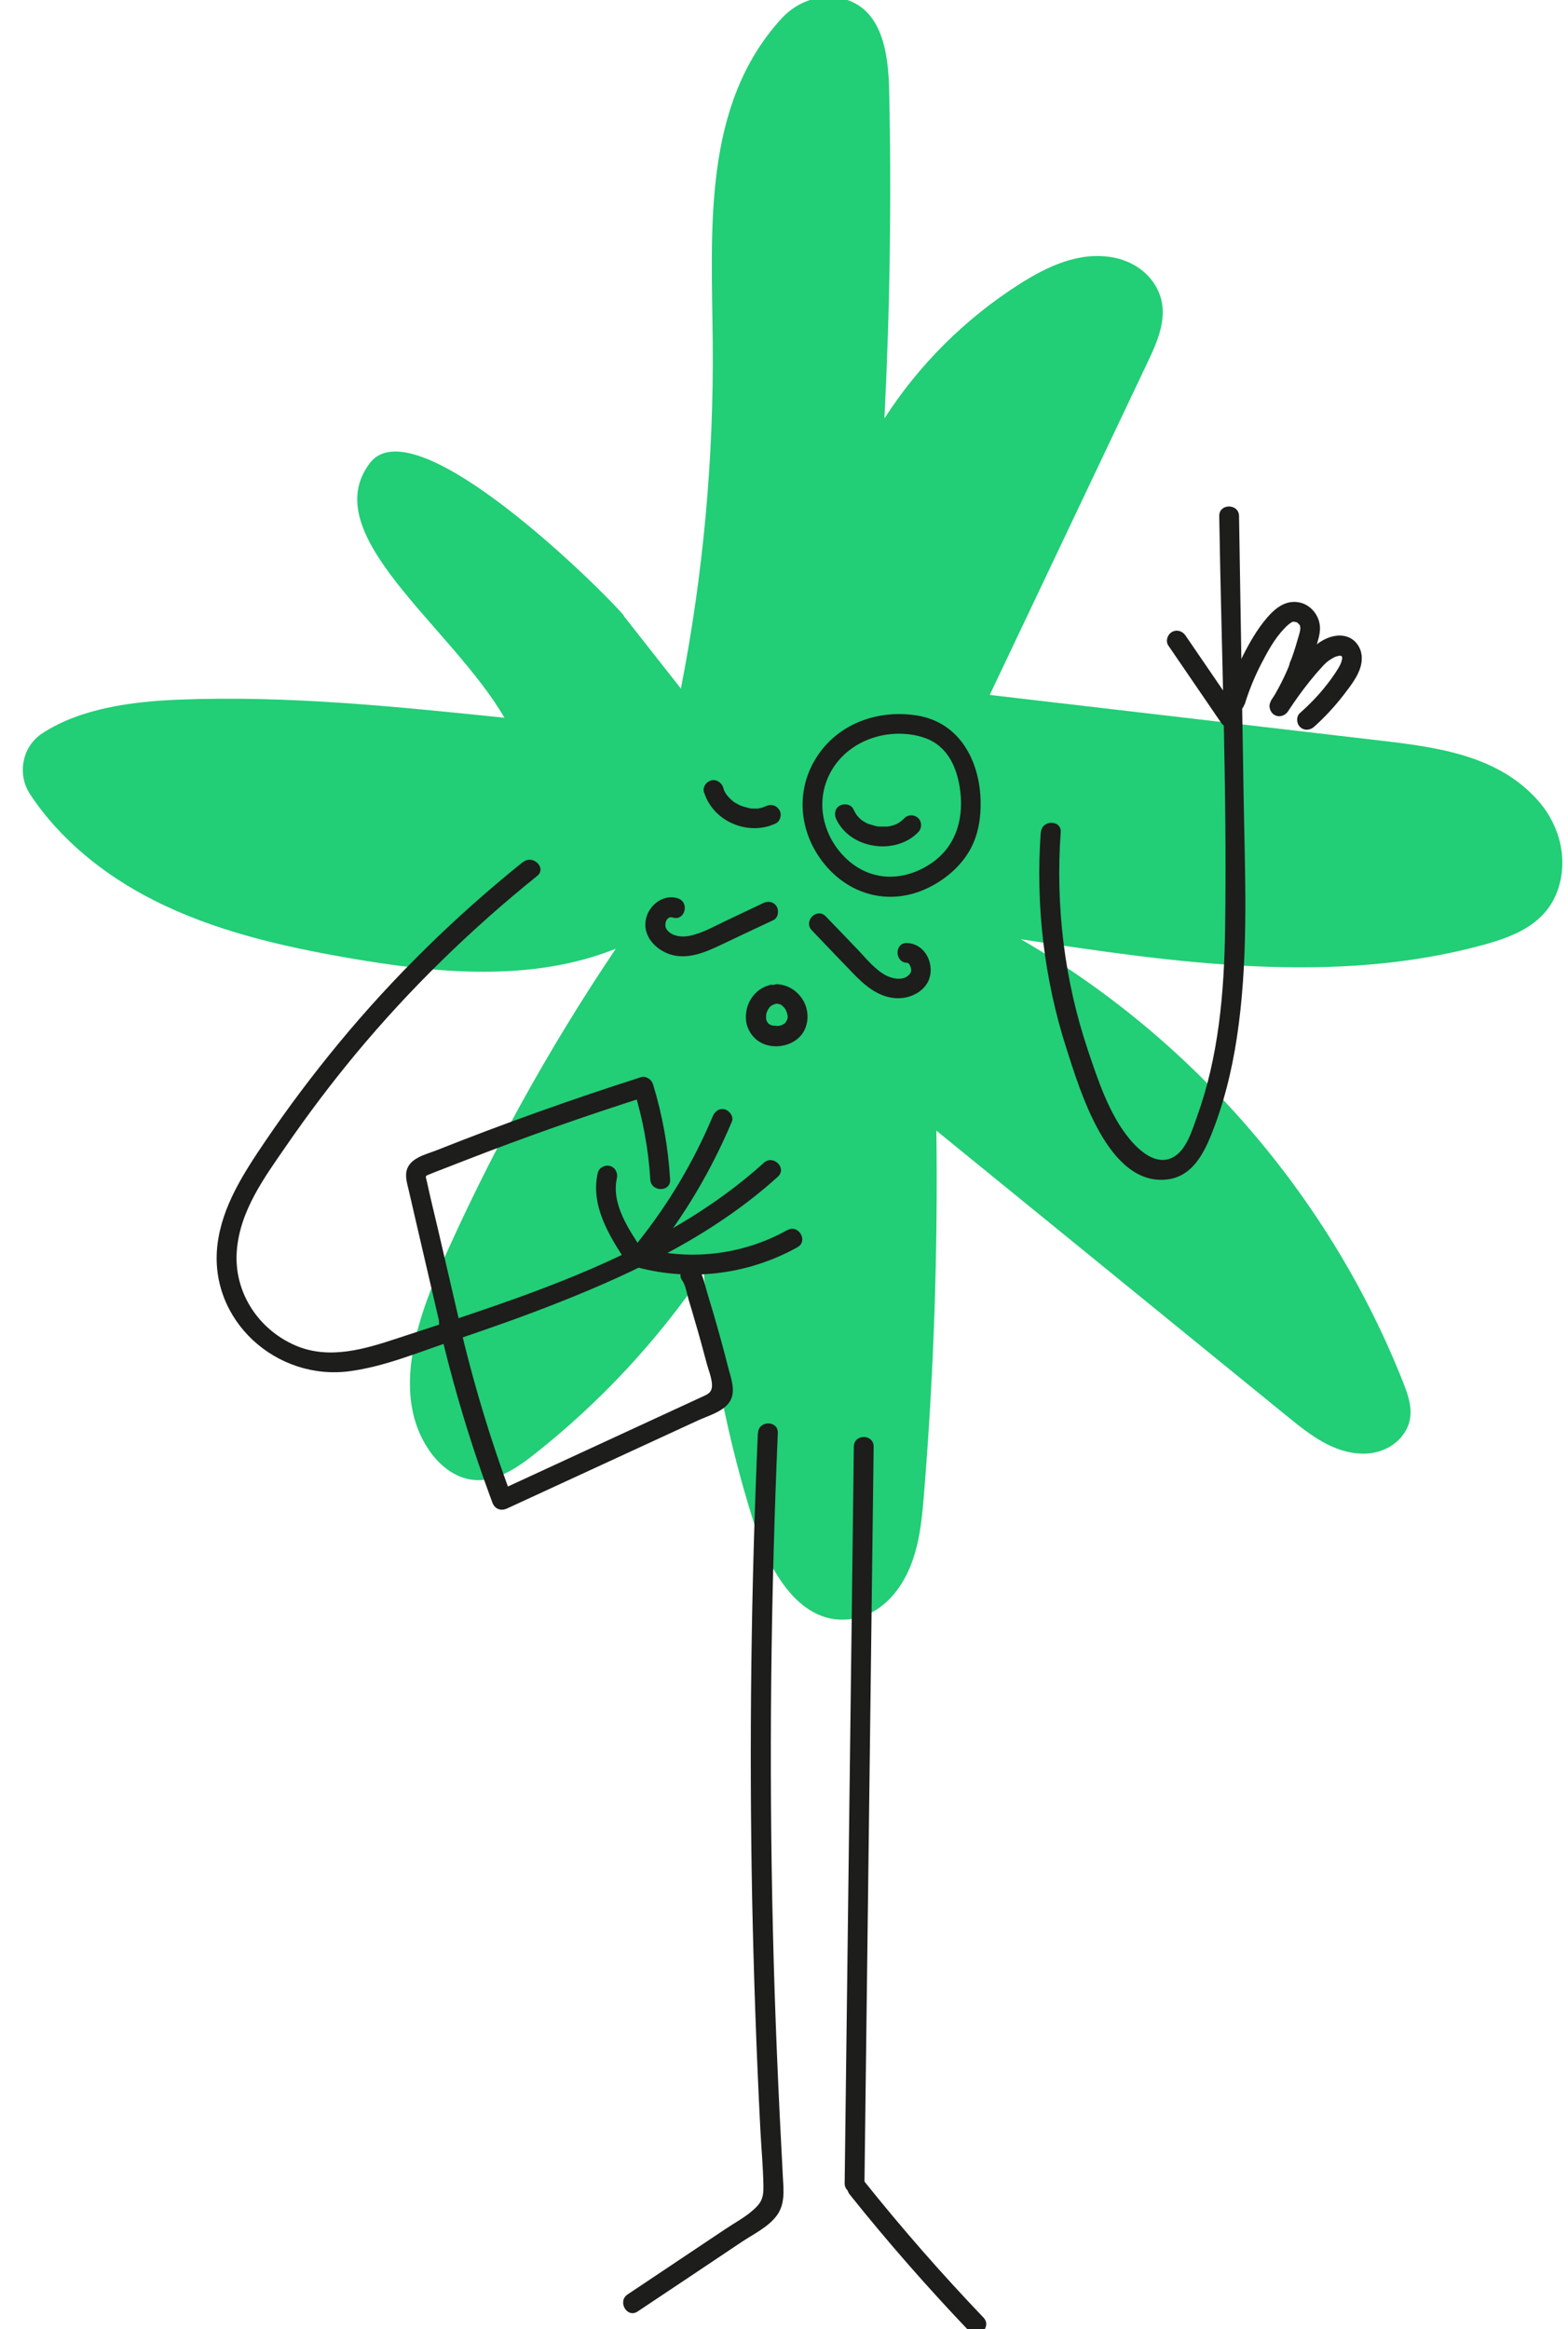<svg width="99" height="147" viewBox="0 0 99 147" fill="none" xmlns="http://www.w3.org/2000/svg">
<g clip-path="url(#clip0_2064_1446)">
<path d="M39.37 38.86L42.99 43.46C44.4 36.27 45.07 28.93 45 21.6C44.93 14.45 44.33 6.63 49.36 1.15C50.31 0.12 51.74 -0.41 53.11 -0.11C55.7 0.46 56.09 3.34 56.14 5.71C56.29 12.61 56.19 19.52 55.84 26.41C58.03 23 60.98 20.08 64.4 17.91C66.17 16.79 68.19 15.84 70.33 16.26C71.3 16.45 72.21 16.97 72.79 17.78C74 19.48 73.21 21.28 72.45 22.88C69.13 29.87 65.81 36.87 62.49 43.86C70.71 44.82 78.92 45.78 87.14 46.74C90.74 47.16 94.58 47.67 97.1 50.52C98.25 51.81 98.85 53.56 98.58 55.27C98.12 58.13 95.83 59.04 93.64 59.64C84.18 62.22 74.15 60.76 64.45 59.28C75.32 65.54 83.97 75.56 88.58 87.22C89.03 88.35 89.45 89.6 88.42 90.76C87.84 91.41 86.98 91.74 86.11 91.75C84.23 91.75 82.72 90.57 81.32 89.43C73.92 83.41 66.52 77.38 59.12 71.36C59.22 79.01 58.96 86.67 58.34 94.29C58.16 96.48 57.94 98.73 56.51 100.53C55.84 101.37 54.91 102 53.85 102.17C50.56 102.72 48.57 99.17 47.61 96.15C45.98 91.01 44.91 85.69 44.43 80.32C41.48 84.65 37.87 88.52 33.76 91.77C32.62 92.67 31.29 93.57 29.85 93.4C28.71 93.27 27.74 92.48 27.09 91.53C24.79 88.17 26.19 83.61 27.84 79.88C30.92 72.9 34.62 66.2 38.88 59.88C33.58 62 27.61 61.44 21.99 60.46C17.78 59.73 13.55 58.76 9.73 56.83C6.63 55.27 3.8 53.01 1.9 50.13C1.06 48.85 1.4 47.1 2.69 46.27C5.1 44.71 8.29 44.28 11.25 44.16C18.13 43.88 25.02 44.6 31.85 45.3C28.49 39.52 19.92 33.75 23.35 29.23C26.21 25.46 38.18 37.39 39.38 38.84L39.37 38.86Z" fill="#22CE76"/>
<path d="M33 54.419C28.76 57.83 24.86 61.639 21.4 65.829C19.75 67.829 18.19 69.9 16.74 72.04C15.4 74.019 14.02 76.129 13.73 78.559C13.16 83.329 17.46 87.18 22.11 86.54C24.25 86.249 26.33 85.389 28.36 84.7C30.73 83.9 33.09 83.079 35.42 82.15C40.33 80.2 45.17 77.84 49.11 74.269C49.71 73.73 48.82 72.85 48.23 73.389C41.86 79.15 33.18 81.809 25.18 84.439C23.06 85.139 20.79 85.85 18.63 84.909C16.29 83.889 14.76 81.54 14.95 78.969C15.14 76.4 16.71 74.299 18.08 72.309C19.45 70.32 20.9 68.4 22.44 66.54C25.87 62.41 29.72 58.66 33.91 55.289C34.54 54.789 33.65 53.91 33.03 54.41L33 54.419Z" fill="#1D1D1B"/>
<path d="M49.719 77.629C46.839 79.249 43.389 79.619 40.219 78.679C39.449 78.449 39.119 79.659 39.889 79.889C43.369 80.929 47.179 80.489 50.349 78.719C51.049 78.329 50.419 77.249 49.719 77.639V77.629Z" fill="#1D1D1B"/>
<path d="M41.129 79.33C43.219 76.73 44.909 73.87 46.209 70.79C46.339 70.48 46.069 70.11 45.769 70.02C45.409 69.92 45.129 70.15 44.999 70.46C43.799 73.32 42.189 76.02 40.239 78.45C40.029 78.72 39.989 79.07 40.239 79.33C40.459 79.55 40.909 79.59 41.119 79.33H41.129Z" fill="#1D1D1B"/>
<path d="M37.739 74.04C37.279 76.07 38.439 77.97 39.519 79.6C39.709 79.88 40.069 80 40.379 79.82C40.659 79.66 40.789 79.25 40.599 78.96C39.739 77.66 38.579 76.01 38.949 74.36C39.019 74.03 38.849 73.68 38.509 73.59C38.199 73.5 37.819 73.7 37.739 74.03V74.04Z" fill="#1D1D1B"/>
<path d="M65.71 52.53C65.38 57.14 65.92 61.79 67.34 66.2C68.18 68.8 69.96 74.9 73.71 74.44C75.46 74.22 76.17 72.46 76.71 71.01C77.47 68.96 77.93 66.82 78.21 64.66C78.83 59.92 78.6 55.1 78.52 50.33C78.42 44.41 78.33 38.49 78.23 32.57C78.22 31.77 76.97 31.76 76.98 32.57C77.12 41.26 77.48 49.99 77.35 58.68C77.29 62.67 76.94 66.7 75.58 70.47C75.27 71.32 74.91 72.63 74.01 73.07C72.98 73.57 71.93 72.63 71.32 71.89C70.04 70.35 69.32 68.17 68.69 66.29C67.2 61.86 66.64 57.19 66.97 52.53C67.03 51.73 65.78 51.73 65.72 52.53H65.71Z" fill="#1D1D1B"/>
<path d="M73.77 40.75C74.88 42.37 75.99 44 77.1 45.62C77.29 45.9 77.65 46.02 77.96 45.84C78.24 45.68 78.38 45.26 78.18 44.98C77.07 43.36 75.96 41.73 74.85 40.11C74.66 39.83 74.3 39.71 73.99 39.89C73.71 40.05 73.57 40.47 73.77 40.75Z" fill="#1D1D1B"/>
<path d="M48.189 56.999L45.849 58.109C45.099 58.459 44.339 58.909 43.519 59.069C43.029 59.169 42.369 59.089 42.079 58.639C41.899 58.359 42.079 57.789 42.469 57.909C43.239 58.159 43.569 56.949 42.799 56.699C41.859 56.399 40.929 57.159 40.769 58.069C40.589 59.099 41.399 59.939 42.319 60.239C43.399 60.579 44.499 60.119 45.469 59.659C46.589 59.129 47.699 58.599 48.819 58.079C49.129 57.939 49.199 57.499 49.039 57.219C48.859 56.909 48.489 56.849 48.179 56.999H48.189Z" fill="#1D1D1B"/>
<path d="M51.249 58.709C52.109 59.609 52.969 60.509 53.839 61.409C54.579 62.179 55.419 62.919 56.539 62.999C57.489 63.069 58.569 62.529 58.739 61.509C58.889 60.559 58.279 59.559 57.269 59.519C56.469 59.489 56.469 60.739 57.269 60.769C57.169 60.769 57.369 60.789 57.279 60.759C57.379 60.799 57.279 60.739 57.369 60.819C57.429 60.869 57.459 60.939 57.489 61.019C57.549 61.189 57.559 61.339 57.419 61.499C57.049 61.929 56.329 61.779 55.909 61.549C55.219 61.169 54.699 60.509 54.159 59.939L52.139 57.839C51.579 57.259 50.699 58.139 51.259 58.719L51.249 58.709Z" fill="#1D1D1B"/>
<path d="M58.07 45.19C55.55 44.719 52.91 45.62 51.52 47.849C50.13 50.08 50.52 52.8 52.2 54.709C53.88 56.62 56.35 57.109 58.55 56.059C59.61 55.559 60.59 54.749 61.19 53.73C61.79 52.709 61.95 51.559 61.91 50.419C61.81 47.989 60.6 45.69 58.07 45.19C57.28 45.029 56.95 46.239 57.74 46.4C58.44 46.539 59.02 46.77 59.54 47.309C60.15 47.94 60.45 48.8 60.59 49.66C60.89 51.51 60.44 53.34 58.85 54.45C57.26 55.559 55.27 55.7 53.7 54.429C52.26 53.26 51.54 51.289 52.12 49.489C52.88 47.139 55.39 45.959 57.74 46.4C58.53 46.55 58.86 45.34 58.07 45.19Z" fill="#1D1D1B"/>
<path d="M29.029 83.519L27.649 77.57C27.419 76.579 27.169 75.59 26.959 74.6C26.869 74.18 26.789 74.249 27.209 74.079C27.399 73.999 27.579 73.93 27.769 73.859C28.279 73.659 28.789 73.46 29.309 73.26C33.089 71.79 36.919 70.439 40.789 69.21L40.019 68.769C40.589 70.62 40.939 72.519 41.059 74.45C41.109 75.249 42.359 75.249 42.309 74.45C42.189 72.4 41.829 70.389 41.229 68.43C41.129 68.12 40.789 67.889 40.459 67.99C36.119 69.379 31.819 70.909 27.589 72.59C26.889 72.87 25.869 73.07 25.669 73.9C25.569 74.34 25.739 74.799 25.829 75.219L26.239 76.999L27.829 83.84C28.009 84.62 29.219 84.29 29.039 83.51L29.029 83.519Z" fill="#1D1D1B"/>
<path d="M27.71 83.58C28.59 87.41 29.72 91.16 31.09 94.84C31.24 95.24 31.62 95.39 32.01 95.21C36.02 93.36 40.03 91.51 44.05 89.66C44.71 89.35 45.69 89.1 46.09 88.44C46.49 87.78 46.12 86.89 45.95 86.21C45.68 85.13 45.38 84.06 45.07 82.99C44.93 82.51 44.78 82.03 44.64 81.55C44.51 81.14 44.42 80.56 44.16 80.2C43.69 79.56 42.6 80.18 43.08 80.83C43.3 81.13 43.37 81.68 43.48 82.04C43.61 82.46 43.74 82.89 43.86 83.32C44.13 84.23 44.38 85.14 44.62 86.05C44.73 86.46 44.92 86.92 44.95 87.34C44.99 87.93 44.67 88 44.2 88.22L41.58 89.43C38.19 91 34.79 92.56 31.4 94.13L32.32 94.5C30.94 90.82 29.82 87.07 28.94 83.24C28.76 82.46 27.55 82.79 27.73 83.57L27.71 83.58Z" fill="#1D1D1B"/>
<path d="M47.85 90.44C47.42 100.24 47.3 110.06 47.49 119.87C47.59 124.73 47.76 129.6 48.01 134.46C48.07 135.61 48.18 136.77 48.2 137.92C48.22 138.76 48.07 139.06 47.42 139.6C46.93 140.01 46.31 140.34 45.78 140.7C43.73 142.07 41.68 143.44 39.63 144.81C38.96 145.25 39.59 146.34 40.26 145.89C42.45 144.43 44.64 142.97 46.83 141.5C47.55 141.02 48.51 140.56 49.04 139.84C49.57 139.12 49.48 138.27 49.43 137.42C49.15 132.23 48.92 127.04 48.8 121.85C48.55 111.38 48.66 100.9 49.11 90.44C49.14 89.64 47.89 89.64 47.86 90.44H47.85Z" fill="#1D1D1B"/>
<path d="M53.91 91.3C53.72 106.8 53.52 122.3 53.33 137.8C53.33 138.6 54.57 138.61 54.58 137.8C54.77 122.3 54.97 106.8 55.16 91.3C55.16 90.5 53.92 90.49 53.91 91.3Z" fill="#1D1D1B"/>
<path d="M53.66 138.519C56.05 141.509 58.57 144.379 61.21 147.149C61.77 147.729 62.65 146.849 62.09 146.269C59.45 143.509 56.93 140.629 54.54 137.639C54.33 137.369 53.88 137.419 53.66 137.639C53.4 137.899 53.45 138.259 53.66 138.519Z" fill="#1D1D1B"/>
<path d="M48.55 62.19C47.84 62.37 47.279 63.02 47.139 63.74C47.069 64.1 47.069 64.48 47.2 64.82C47.349 65.21 47.599 65.54 47.959 65.76C48.59 66.14 49.429 66.12 50.069 65.76C50.38 65.59 50.66 65.31 50.809 64.98C50.989 64.58 51.029 64.17 50.94 63.74C50.76 62.86 49.98 62.17 49.09 62.12C48.76 62.1 48.45 62.42 48.469 62.74C48.489 63.09 48.739 63.35 49.09 63.36C49.12 63.36 49.15 63.36 49.169 63.36C48.969 63.36 49.069 63.34 49.13 63.36C49.16 63.36 49.179 63.37 49.209 63.38C49.239 63.39 49.37 63.44 49.249 63.39C49.13 63.34 49.239 63.39 49.26 63.39C49.289 63.4 49.319 63.42 49.34 63.44C49.359 63.45 49.389 63.47 49.41 63.49C49.45 63.51 49.48 63.56 49.349 63.44C49.359 63.45 49.38 63.46 49.389 63.48C49.44 63.52 49.48 63.56 49.52 63.61C49.539 63.63 49.559 63.65 49.569 63.67C49.609 63.71 49.499 63.6 49.52 63.6C49.52 63.6 49.55 63.65 49.559 63.66C49.59 63.71 49.63 63.76 49.65 63.82C49.65 63.82 49.69 63.89 49.69 63.9C49.69 63.9 49.639 63.76 49.65 63.81C49.65 63.83 49.669 63.85 49.669 63.88C49.69 63.94 49.709 63.99 49.719 64.05C49.719 64.08 49.719 64.1 49.739 64.13C49.749 64.18 49.73 64.03 49.73 64.03C49.73 64.03 49.73 64.09 49.73 64.1C49.73 64.16 49.73 64.22 49.73 64.28C49.73 64.38 49.76 64.12 49.73 64.22C49.73 64.26 49.719 64.29 49.709 64.33C49.709 64.36 49.69 64.38 49.679 64.41C49.65 64.5 49.749 64.28 49.7 64.36C49.669 64.42 49.639 64.47 49.609 64.52C49.559 64.6 49.719 64.4 49.639 64.49C49.62 64.51 49.609 64.53 49.59 64.55C49.569 64.57 49.55 64.59 49.52 64.61C49.52 64.61 49.499 64.63 49.489 64.63C49.44 64.67 49.609 64.55 49.559 64.58C49.51 64.61 49.469 64.64 49.419 64.67C49.389 64.68 49.359 64.7 49.34 64.71C49.3 64.74 49.429 64.67 49.429 64.67C49.429 64.67 49.389 64.69 49.38 64.69C49.33 64.71 49.27 64.73 49.219 64.74C49.19 64.74 49.16 64.75 49.13 64.76C49.12 64.76 49.099 64.76 49.09 64.76C49.02 64.78 49.249 64.74 49.179 64.75C49.12 64.75 49.069 64.75 49.01 64.75C48.959 64.75 48.87 64.72 48.83 64.74C48.83 64.74 48.98 64.77 48.929 64.75C48.919 64.75 48.9 64.75 48.889 64.75C48.859 64.75 48.83 64.74 48.8 64.73C48.77 64.73 48.749 64.72 48.73 64.71C48.7 64.71 48.58 64.65 48.7 64.71C48.719 64.71 48.809 64.76 48.7 64.71C48.669 64.7 48.65 64.68 48.62 64.67C48.599 64.66 48.58 64.64 48.55 64.63C48.51 64.61 48.48 64.56 48.609 64.68C48.599 64.67 48.58 64.66 48.569 64.65C48.529 64.61 48.489 64.56 48.45 64.53C48.41 64.5 48.51 64.6 48.51 64.6L48.489 64.57C48.469 64.54 48.45 64.51 48.429 64.48C48.419 64.46 48.41 64.43 48.389 64.41C48.33 64.3 48.429 64.54 48.41 64.45C48.389 64.39 48.37 64.33 48.359 64.27C48.359 64.26 48.359 64.24 48.359 64.23C48.34 64.18 48.37 64.33 48.37 64.33C48.37 64.31 48.37 64.27 48.37 64.25C48.37 64.19 48.37 64.13 48.37 64.07C48.37 64.05 48.37 64.03 48.37 64.02C48.37 63.94 48.37 64.1 48.359 64.11C48.37 64.1 48.38 64.02 48.38 64.01C48.389 63.94 48.419 63.88 48.44 63.82C48.48 63.7 48.38 63.94 48.419 63.86C48.44 63.83 48.45 63.8 48.469 63.76C48.499 63.7 48.539 63.65 48.58 63.59C48.599 63.55 48.529 63.66 48.52 63.66L48.55 63.62C48.569 63.59 48.599 63.57 48.62 63.54C48.639 63.52 48.66 63.5 48.69 63.48C48.779 63.4 48.559 63.56 48.669 63.5C48.719 63.46 48.779 63.43 48.84 63.4C48.859 63.39 48.91 63.37 48.809 63.41C48.7 63.46 48.789 63.42 48.809 63.41C48.84 63.4 48.88 63.39 48.91 63.38C49.23 63.3 49.45 62.93 49.349 62.61C49.249 62.29 48.919 62.09 48.58 62.17L48.55 62.19Z" fill="#1D1D1B"/>
<path d="M44.46 50.02C45.03 51.86 47.26 52.79 48.98 51.97C49.28 51.83 49.38 51.38 49.2 51.11C49 50.81 48.66 50.73 48.34 50.89C48.31 50.91 48.17 50.95 48.32 50.9C48.28 50.91 48.23 50.93 48.19 50.95C48.11 50.98 48.03 51 47.95 51.01C47.92 51.01 47.87 51.04 47.84 51.03C47.92 51.02 47.94 51.02 47.89 51.03C47.87 51.03 47.84 51.03 47.82 51.03C47.74 51.03 47.65 51.03 47.57 51.03C47.5 51.03 47.38 51.04 47.32 51.01C47.4 51.02 47.42 51.02 47.37 51.01C47.35 51.01 47.32 51.01 47.3 51C47.26 51 47.21 50.98 47.17 50.97C47.1 50.95 47.02 50.93 46.95 50.91C46.91 50.9 46.86 50.88 46.82 50.87C46.79 50.86 46.66 50.79 46.8 50.87C46.65 50.79 46.5 50.72 46.36 50.63C46.32 50.6 46.29 50.58 46.25 50.55C46.31 50.59 46.31 50.6 46.25 50.55C46.19 50.49 46.13 50.44 46.07 50.38C46.01 50.32 45.95 50.25 45.89 50.18C45.94 50.24 45.94 50.24 45.89 50.18C45.87 50.15 45.85 50.12 45.83 50.09C45.78 50.01 45.74 49.93 45.7 49.85C45.64 49.74 45.73 49.96 45.7 49.83C45.69 49.79 45.67 49.74 45.66 49.7C45.56 49.39 45.22 49.16 44.89 49.26C44.56 49.36 44.35 49.69 44.45 50.03L44.46 50.02Z" fill="#1D1D1B"/>
<path d="M52.789 51.68C53.659 53.59 56.539 54.01 57.979 52.52C58.209 52.28 58.219 51.88 57.979 51.64C57.739 51.4 57.329 51.4 57.099 51.64C57.029 51.71 56.959 51.78 56.879 51.84C56.989 51.74 56.879 51.84 56.849 51.86C56.809 51.89 56.769 51.91 56.729 51.94C56.689 51.97 56.649 51.99 56.599 52.01C56.569 52.03 56.429 52.08 56.569 52.03C56.489 52.06 56.399 52.09 56.319 52.11C56.229 52.14 56.129 52.15 56.029 52.17C55.959 52.19 56.149 52.17 56.029 52.17C55.979 52.17 55.929 52.17 55.879 52.17C55.779 52.17 55.679 52.17 55.579 52.17C55.529 52.17 55.479 52.17 55.429 52.16C55.589 52.16 55.429 52.16 55.399 52.16C55.209 52.13 55.039 52.05 54.849 52.01C54.809 52 54.939 52.06 54.819 52C54.779 51.98 54.749 51.96 54.709 51.95C54.619 51.9 54.539 51.85 54.459 51.8C54.409 51.77 54.349 51.72 54.429 51.78C54.389 51.75 54.359 51.72 54.319 51.69C54.249 51.62 54.179 51.55 54.119 51.48C54.029 51.39 54.179 51.57 54.099 51.45C54.069 51.41 54.039 51.37 54.019 51.33C53.969 51.25 53.919 51.16 53.879 51.07C53.739 50.76 53.299 50.69 53.019 50.85C52.699 51.03 52.659 51.4 52.799 51.71L52.789 51.68Z" fill="#1D1D1B"/>
<path d="M81.45 41.87C81.12 42.7 80.71 43.5 80.24 44.26C80.059 44.55 80.18 44.95 80.46 45.12C80.76 45.3 81.129 45.18 81.32 44.9C81.74 44.26 82.18 43.64 82.659 43.04C82.909 42.73 83.159 42.43 83.43 42.14C83.529 42.02 83.639 41.91 83.749 41.81C83.769 41.79 83.919 41.68 83.85 41.73C83.919 41.68 83.99 41.63 84.059 41.59C84.12 41.55 84.189 41.52 84.249 41.48C84.29 41.46 84.32 41.45 84.359 41.44C84.419 41.42 84.49 41.4 84.549 41.39C84.62 41.38 84.529 41.39 84.519 41.39C84.559 41.39 84.609 41.39 84.65 41.39H84.68C84.609 41.39 84.59 41.39 84.639 41.39L84.71 41.41C84.62 41.37 84.689 41.42 84.7 41.41C84.7 41.41 84.62 41.34 84.68 41.39C84.7 41.41 84.719 41.43 84.74 41.45C84.68 41.37 84.74 41.47 84.74 41.48C84.74 41.43 84.74 41.45 84.74 41.51C84.74 41.44 84.74 41.5 84.74 41.53C84.74 41.54 84.74 41.65 84.74 41.56C84.74 41.59 84.73 41.63 84.719 41.66C84.7 41.74 84.68 41.82 84.65 41.89C84.669 41.85 84.59 42.01 84.579 42.03C84.54 42.11 84.49 42.19 84.439 42.27C84.24 42.59 84.019 42.9 83.79 43.19C83.29 43.84 82.7 44.45 82.079 45C81.829 45.22 81.85 45.66 82.079 45.88C82.329 46.13 82.71 46.1 82.96 45.88C83.639 45.27 84.26 44.6 84.82 43.88C85.329 43.21 85.999 42.4 85.98 41.52C85.98 41.04 85.74 40.57 85.32 40.31C84.96 40.09 84.529 40.07 84.129 40.17C83.29 40.38 82.689 41.03 82.159 41.66C81.46 42.48 80.82 43.34 80.23 44.24L81.309 44.87C81.84 44.02 82.279 43.12 82.639 42.18C82.76 41.87 82.499 41.49 82.2 41.41C81.85 41.31 81.549 41.53 81.43 41.85L81.45 41.87Z" fill="#1D1D1B"/>
<path d="M78.58 44.479C78.85 43.599 79.2 42.739 79.62 41.919C80.02 41.149 80.46 40.329 81.06 39.699C81.19 39.559 81.34 39.409 81.5 39.309C81.6 39.239 81.62 39.239 81.75 39.239C81.64 39.239 81.86 39.269 81.89 39.279C81.8 39.239 81.95 39.319 81.96 39.329C81.85 39.249 82.08 39.469 82 39.369C82.04 39.419 82.07 39.479 82.1 39.529C82.05 39.419 82.12 39.719 82.1 39.589C82.1 39.589 82.09 39.769 82.1 39.699C82.07 39.929 81.99 40.169 81.92 40.399C81.78 40.899 81.62 41.389 81.43 41.869C81.31 42.189 81.56 42.559 81.87 42.639C82.22 42.739 82.52 42.519 82.64 42.199C82.81 41.769 82.96 41.329 83.08 40.879C83.2 40.469 83.36 40.009 83.34 39.589C83.31 38.849 82.76 38.159 82.02 38.019C81.14 37.849 80.46 38.429 79.93 39.069C79.36 39.749 78.9 40.549 78.5 41.339C78.04 42.239 77.65 43.189 77.35 44.149C77.11 44.919 78.32 45.249 78.56 44.479H78.58Z" fill="#1D1D1B"/>
</g>
<defs>
<clipPath id="clip0_2064_1446">
<rect width="99" height="147" fill="white"/>
</clipPath>
</defs>
</svg>
